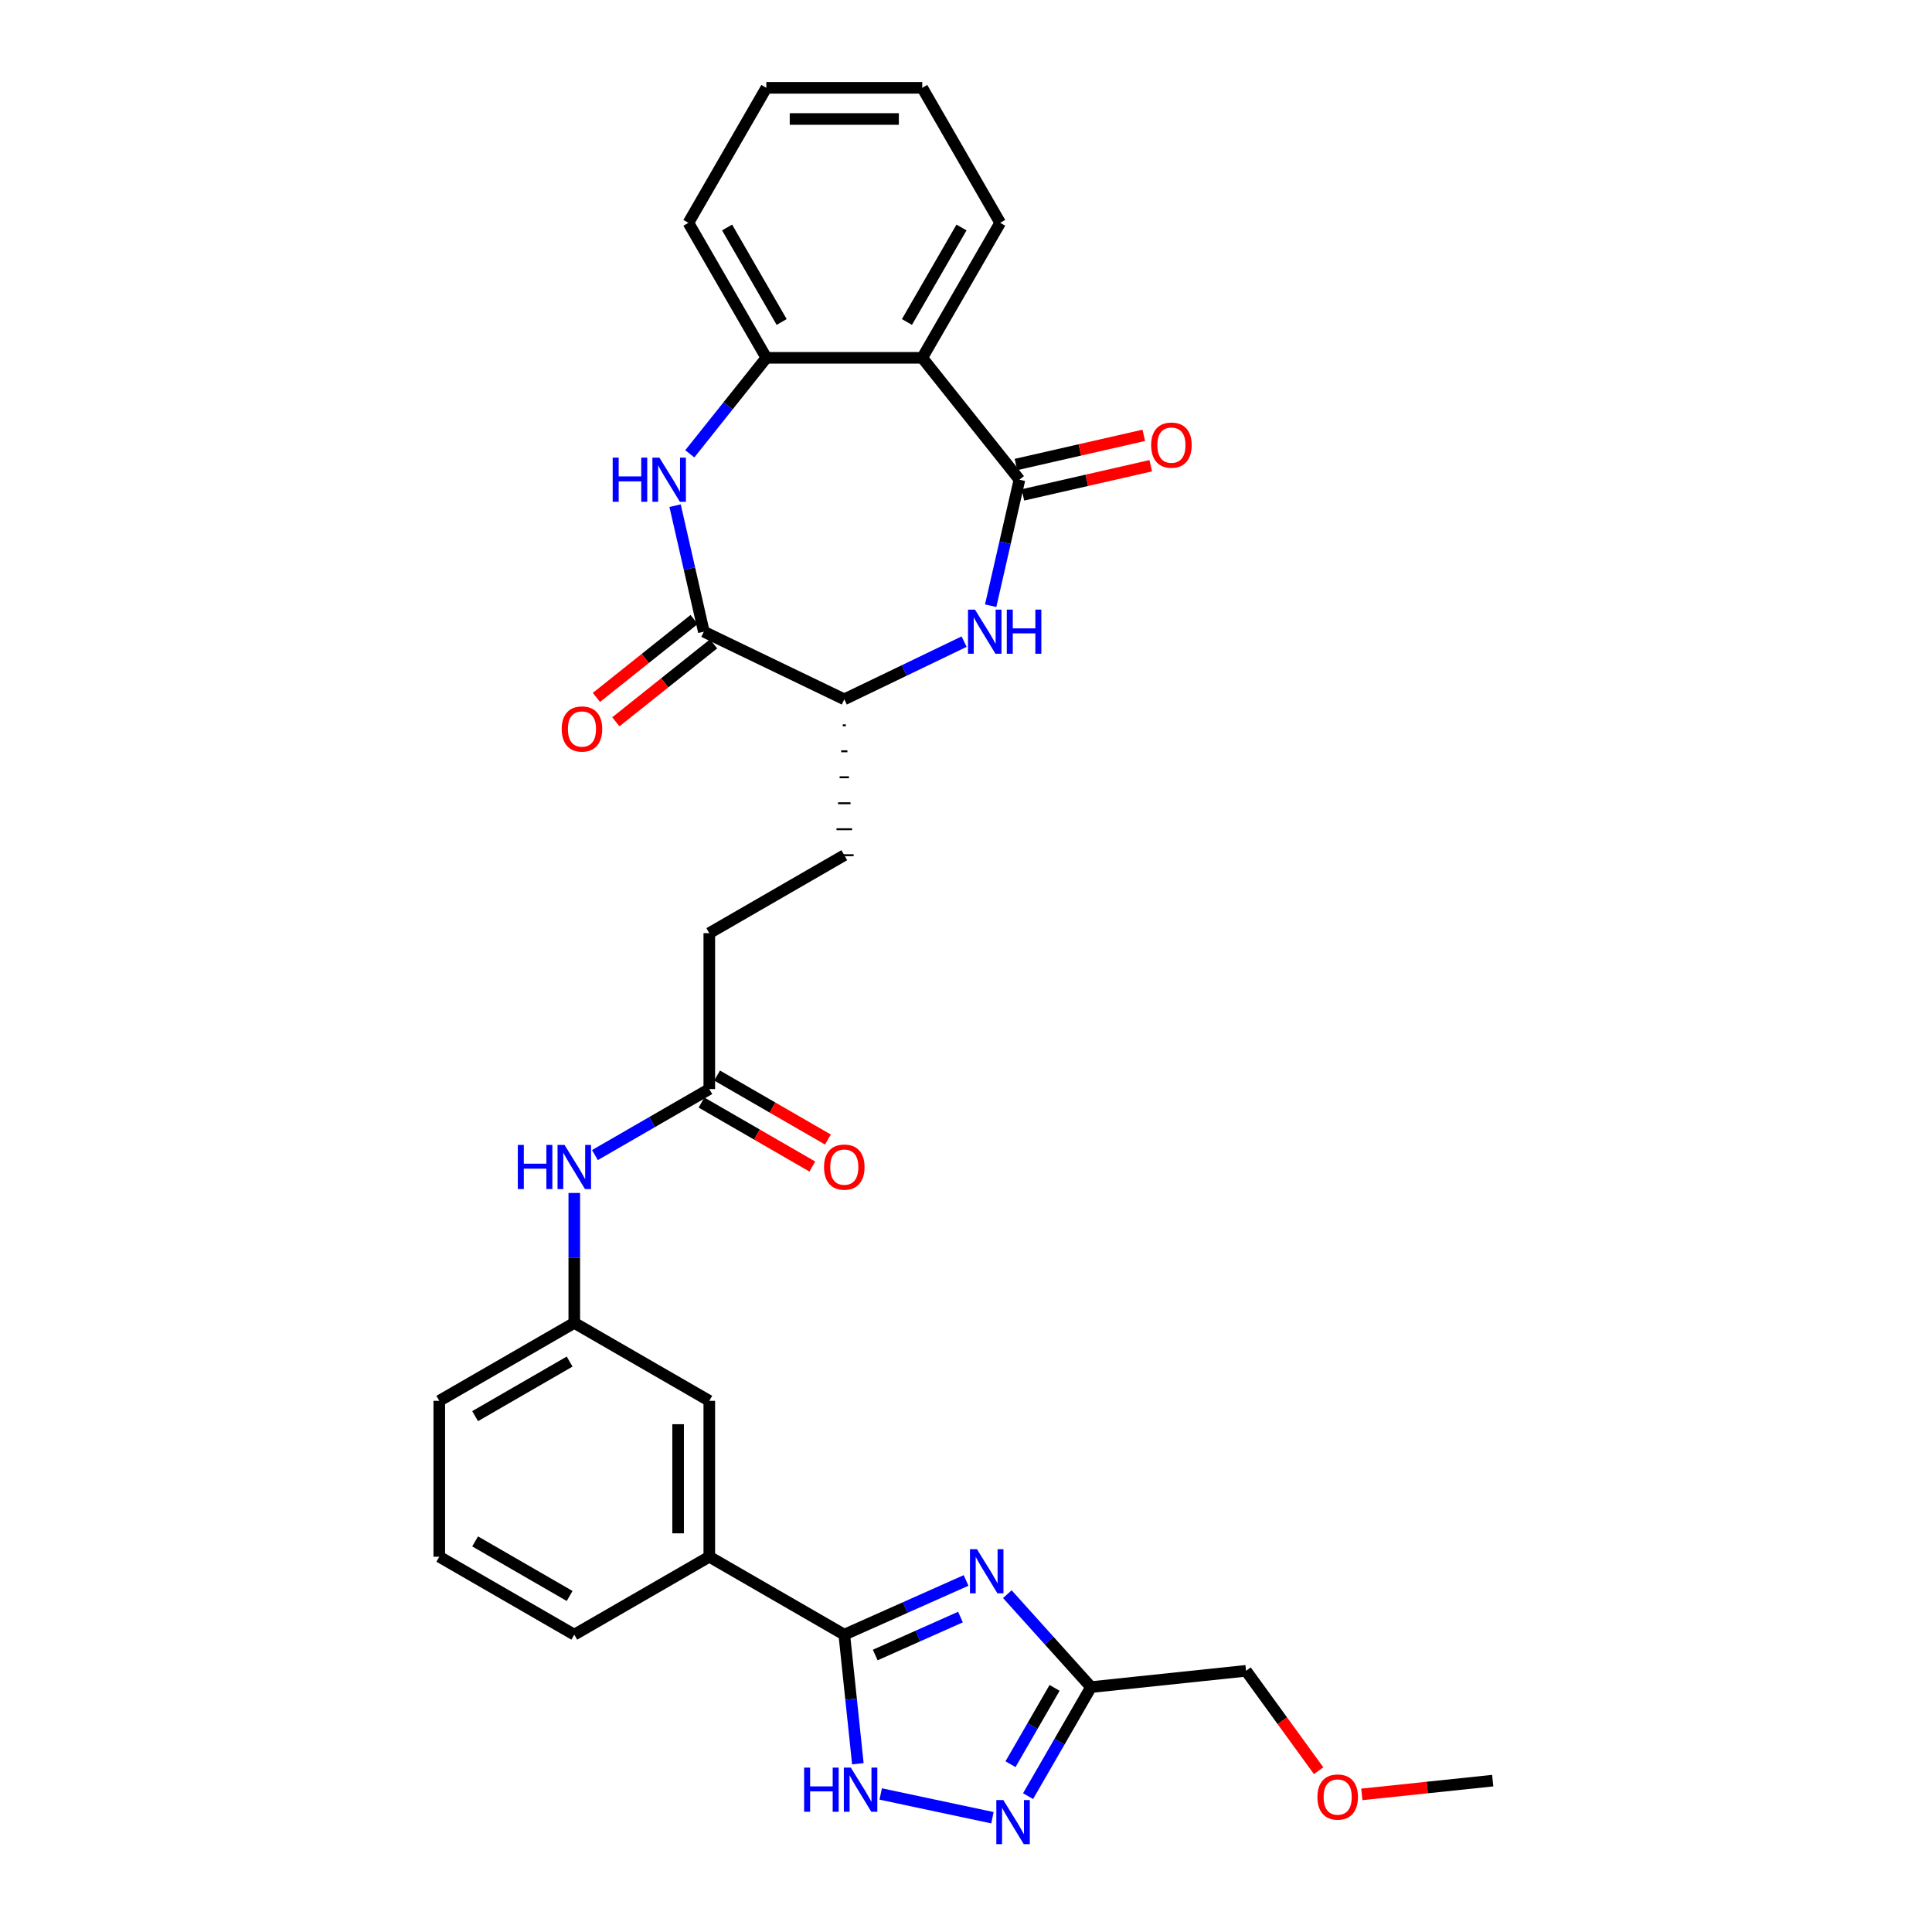 <?xml version='1.0' encoding='iso-8859-1'?>
<svg version='1.1' baseProfile='full'
              xmlns='http://www.w3.org/2000/svg'
                      xmlns:rdkit='http://www.rdkit.org/xml'
                      xmlns:xlink='http://www.w3.org/1999/xlink'
                  xml:space='preserve'
width='1000px' height='1000px' viewBox='0 0 1000 1000'>
<!-- END OF HEADER -->
<rect style='opacity:1.0;fill:#FFFFFF;stroke:none' width='1000' height='1000' x='0' y='0'> </rect>
<path class='bond-1' d='M 500.035,818.036 L 468.52,832.067' style='fill:none;fill-rule:evenodd;stroke:#0000FF;stroke-width:6px;stroke-linecap:butt;stroke-linejoin:miter;stroke-opacity:1' />
<path class='bond-1' d='M 468.52,832.067 L 437.006,846.098' style='fill:none;fill-rule:evenodd;stroke:#000000;stroke-width:6px;stroke-linecap:butt;stroke-linejoin:miter;stroke-opacity:1' />
<path class='bond-1' d='M 497.144,836.987 L 475.084,846.809' style='fill:none;fill-rule:evenodd;stroke:#0000FF;stroke-width:6px;stroke-linecap:butt;stroke-linejoin:miter;stroke-opacity:1' />
<path class='bond-1' d='M 475.084,846.809 L 453.024,856.631' style='fill:none;fill-rule:evenodd;stroke:#000000;stroke-width:6px;stroke-linecap:butt;stroke-linejoin:miter;stroke-opacity:1' />
<path class='bond-8' d='M 521.401,825.144 L 543.055,849.193' style='fill:none;fill-rule:evenodd;stroke:#0000FF;stroke-width:6px;stroke-linecap:butt;stroke-linejoin:miter;stroke-opacity:1' />
<path class='bond-8' d='M 543.055,849.193 L 564.709,873.242' style='fill:none;fill-rule:evenodd;stroke:#000000;stroke-width:6px;stroke-linecap:butt;stroke-linejoin:miter;stroke-opacity:1' />
<path class='bond-0' d='M 527.658,248.295 L 520.215,280.906' style='fill:none;fill-rule:evenodd;stroke:#000000;stroke-width:6px;stroke-linecap:butt;stroke-linejoin:miter;stroke-opacity:1' />
<path class='bond-0' d='M 520.215,280.906 L 512.771,313.517' style='fill:none;fill-rule:evenodd;stroke:#0000FF;stroke-width:6px;stroke-linecap:butt;stroke-linejoin:miter;stroke-opacity:1' />
<path class='bond-4' d='M 527.658,248.295 L 477.35,185.21' style='fill:none;fill-rule:evenodd;stroke:#000000;stroke-width:6px;stroke-linecap:butt;stroke-linejoin:miter;stroke-opacity:1' />
<path class='bond-14' d='M 529.453,256.161 L 562.533,248.611' style='fill:none;fill-rule:evenodd;stroke:#000000;stroke-width:6px;stroke-linecap:butt;stroke-linejoin:miter;stroke-opacity:1' />
<path class='bond-14' d='M 562.533,248.611 L 595.612,241.061' style='fill:none;fill-rule:evenodd;stroke:#FF0000;stroke-width:6px;stroke-linecap:butt;stroke-linejoin:miter;stroke-opacity:1' />
<path class='bond-14' d='M 525.862,240.428 L 558.942,232.878' style='fill:none;fill-rule:evenodd;stroke:#000000;stroke-width:6px;stroke-linecap:butt;stroke-linejoin:miter;stroke-opacity:1' />
<path class='bond-14' d='M 558.942,232.878 L 592.021,225.328' style='fill:none;fill-rule:evenodd;stroke:#FF0000;stroke-width:6px;stroke-linecap:butt;stroke-linejoin:miter;stroke-opacity:1' />
<path class='bond-7' d='M 437.006,846.098 L 440.516,879.5' style='fill:none;fill-rule:evenodd;stroke:#000000;stroke-width:6px;stroke-linecap:butt;stroke-linejoin:miter;stroke-opacity:1' />
<path class='bond-7' d='M 440.516,879.5 L 444.027,912.901' style='fill:none;fill-rule:evenodd;stroke:#0000FF;stroke-width:6px;stroke-linecap:butt;stroke-linejoin:miter;stroke-opacity:1' />
<path class='bond-11' d='M 437.006,846.098 L 367.128,805.754' style='fill:none;fill-rule:evenodd;stroke:#000000;stroke-width:6px;stroke-linecap:butt;stroke-linejoin:miter;stroke-opacity:1' />
<path class='bond-2' d='M 349.422,261.738 L 356.865,294.349' style='fill:none;fill-rule:evenodd;stroke:#0000FF;stroke-width:6px;stroke-linecap:butt;stroke-linejoin:miter;stroke-opacity:1' />
<path class='bond-2' d='M 356.865,294.349 L 364.308,326.96' style='fill:none;fill-rule:evenodd;stroke:#000000;stroke-width:6px;stroke-linecap:butt;stroke-linejoin:miter;stroke-opacity:1' />
<path class='bond-9' d='M 357.036,234.899 L 376.849,210.055' style='fill:none;fill-rule:evenodd;stroke:#0000FF;stroke-width:6px;stroke-linecap:butt;stroke-linejoin:miter;stroke-opacity:1' />
<path class='bond-9' d='M 376.849,210.055 L 396.662,185.21' style='fill:none;fill-rule:evenodd;stroke:#000000;stroke-width:6px;stroke-linecap:butt;stroke-linejoin:miter;stroke-opacity:1' />
<path class='bond-3' d='M 499.02,332.105 L 468.013,347.037' style='fill:none;fill-rule:evenodd;stroke:#0000FF;stroke-width:6px;stroke-linecap:butt;stroke-linejoin:miter;stroke-opacity:1' />
<path class='bond-3' d='M 468.013,347.037 L 437.006,361.969' style='fill:none;fill-rule:evenodd;stroke:#000000;stroke-width:6px;stroke-linecap:butt;stroke-linejoin:miter;stroke-opacity:1' />
<path class='bond-21' d='M 477.35,185.21 L 517.694,115.332' style='fill:none;fill-rule:evenodd;stroke:#000000;stroke-width:6px;stroke-linecap:butt;stroke-linejoin:miter;stroke-opacity:1' />
<path class='bond-21' d='M 469.426,166.66 L 497.667,117.745' style='fill:none;fill-rule:evenodd;stroke:#000000;stroke-width:6px;stroke-linecap:butt;stroke-linejoin:miter;stroke-opacity:1' />
<path class='bond-33' d='M 477.35,185.21 L 396.662,185.21' style='fill:none;fill-rule:evenodd;stroke:#000000;stroke-width:6px;stroke-linecap:butt;stroke-linejoin:miter;stroke-opacity:1' />
<path class='bond-5' d='M 364.308,326.96 L 437.006,361.969' style='fill:none;fill-rule:evenodd;stroke:#000000;stroke-width:6px;stroke-linecap:butt;stroke-linejoin:miter;stroke-opacity:1' />
<path class='bond-15' d='M 359.277,320.652 L 333.988,340.819' style='fill:none;fill-rule:evenodd;stroke:#000000;stroke-width:6px;stroke-linecap:butt;stroke-linejoin:miter;stroke-opacity:1' />
<path class='bond-15' d='M 333.988,340.819 L 308.699,360.986' style='fill:none;fill-rule:evenodd;stroke:#FF0000;stroke-width:6px;stroke-linecap:butt;stroke-linejoin:miter;stroke-opacity:1' />
<path class='bond-15' d='M 369.339,333.268 L 344.05,353.436' style='fill:none;fill-rule:evenodd;stroke:#000000;stroke-width:6px;stroke-linecap:butt;stroke-linejoin:miter;stroke-opacity:1' />
<path class='bond-15' d='M 344.05,353.436 L 318.761,373.603' style='fill:none;fill-rule:evenodd;stroke:#FF0000;stroke-width:6px;stroke-linecap:butt;stroke-linejoin:miter;stroke-opacity:1' />
<path class='bond-6' d='M 532.126,929.677 L 548.417,901.46' style='fill:none;fill-rule:evenodd;stroke:#0000FF;stroke-width:6px;stroke-linecap:butt;stroke-linejoin:miter;stroke-opacity:1' />
<path class='bond-6' d='M 548.417,901.46 L 564.709,873.242' style='fill:none;fill-rule:evenodd;stroke:#000000;stroke-width:6px;stroke-linecap:butt;stroke-linejoin:miter;stroke-opacity:1' />
<path class='bond-6' d='M 523.038,913.143 L 534.442,893.391' style='fill:none;fill-rule:evenodd;stroke:#0000FF;stroke-width:6px;stroke-linecap:butt;stroke-linejoin:miter;stroke-opacity:1' />
<path class='bond-6' d='M 534.442,893.391 L 545.846,873.639' style='fill:none;fill-rule:evenodd;stroke:#000000;stroke-width:6px;stroke-linecap:butt;stroke-linejoin:miter;stroke-opacity:1' />
<path class='bond-31' d='M 513.682,940.849 L 455.85,928.557' style='fill:none;fill-rule:evenodd;stroke:#0000FF;stroke-width:6px;stroke-linecap:butt;stroke-linejoin:miter;stroke-opacity:1' />
<path class='bond-22' d='M 564.709,873.242 L 644.955,864.808' style='fill:none;fill-rule:evenodd;stroke:#000000;stroke-width:6px;stroke-linecap:butt;stroke-linejoin:miter;stroke-opacity:1' />
<path class='bond-23' d='M 396.662,185.21 L 356.318,115.332' style='fill:none;fill-rule:evenodd;stroke:#000000;stroke-width:6px;stroke-linecap:butt;stroke-linejoin:miter;stroke-opacity:1' />
<path class='bond-23' d='M 404.586,166.66 L 376.345,117.745' style='fill:none;fill-rule:evenodd;stroke:#000000;stroke-width:6px;stroke-linecap:butt;stroke-linejoin:miter;stroke-opacity:1' />
<path class='bond-10' d='M 436.199,375.417 L 437.813,375.417' style='fill:none;fill-rule:evenodd;stroke:#000000;stroke-width:1.0px;stroke-linecap:butt;stroke-linejoin:miter;stroke-opacity:1' />
<path class='bond-10' d='M 435.392,388.865 L 438.619,388.865' style='fill:none;fill-rule:evenodd;stroke:#000000;stroke-width:1.0px;stroke-linecap:butt;stroke-linejoin:miter;stroke-opacity:1' />
<path class='bond-10' d='M 434.585,402.313 L 439.426,402.313' style='fill:none;fill-rule:evenodd;stroke:#000000;stroke-width:1.0px;stroke-linecap:butt;stroke-linejoin:miter;stroke-opacity:1' />
<path class='bond-10' d='M 433.778,415.761 L 440.233,415.761' style='fill:none;fill-rule:evenodd;stroke:#000000;stroke-width:1.0px;stroke-linecap:butt;stroke-linejoin:miter;stroke-opacity:1' />
<path class='bond-10' d='M 432.971,429.209 L 441.04,429.209' style='fill:none;fill-rule:evenodd;stroke:#000000;stroke-width:1.0px;stroke-linecap:butt;stroke-linejoin:miter;stroke-opacity:1' />
<path class='bond-10' d='M 432.164,442.657 L 441.847,442.657' style='fill:none;fill-rule:evenodd;stroke:#000000;stroke-width:1.0px;stroke-linecap:butt;stroke-linejoin:miter;stroke-opacity:1' />
<path class='bond-16' d='M 367.128,805.754 L 367.128,725.066' style='fill:none;fill-rule:evenodd;stroke:#000000;stroke-width:6px;stroke-linecap:butt;stroke-linejoin:miter;stroke-opacity:1' />
<path class='bond-16' d='M 350.99,793.651 L 350.99,737.169' style='fill:none;fill-rule:evenodd;stroke:#000000;stroke-width:6px;stroke-linecap:butt;stroke-linejoin:miter;stroke-opacity:1' />
<path class='bond-24' d='M 367.128,805.754 L 297.25,846.098' style='fill:none;fill-rule:evenodd;stroke:#000000;stroke-width:6px;stroke-linecap:butt;stroke-linejoin:miter;stroke-opacity:1' />
<path class='bond-12' d='M 367.128,563.69 L 337.53,580.778' style='fill:none;fill-rule:evenodd;stroke:#000000;stroke-width:6px;stroke-linecap:butt;stroke-linejoin:miter;stroke-opacity:1' />
<path class='bond-12' d='M 337.53,580.778 L 307.933,597.866' style='fill:none;fill-rule:evenodd;stroke:#0000FF;stroke-width:6px;stroke-linecap:butt;stroke-linejoin:miter;stroke-opacity:1' />
<path class='bond-18' d='M 363.093,570.677 L 391.779,587.239' style='fill:none;fill-rule:evenodd;stroke:#000000;stroke-width:6px;stroke-linecap:butt;stroke-linejoin:miter;stroke-opacity:1' />
<path class='bond-18' d='M 391.779,587.239 L 420.465,603.801' style='fill:none;fill-rule:evenodd;stroke:#FF0000;stroke-width:6px;stroke-linecap:butt;stroke-linejoin:miter;stroke-opacity:1' />
<path class='bond-18' d='M 371.162,556.702 L 399.848,573.263' style='fill:none;fill-rule:evenodd;stroke:#000000;stroke-width:6px;stroke-linecap:butt;stroke-linejoin:miter;stroke-opacity:1' />
<path class='bond-18' d='M 399.848,573.263 L 428.533,589.825' style='fill:none;fill-rule:evenodd;stroke:#FF0000;stroke-width:6px;stroke-linecap:butt;stroke-linejoin:miter;stroke-opacity:1' />
<path class='bond-20' d='M 367.128,563.69 L 367.128,483.001' style='fill:none;fill-rule:evenodd;stroke:#000000;stroke-width:6px;stroke-linecap:butt;stroke-linejoin:miter;stroke-opacity:1' />
<path class='bond-13' d='M 297.25,617.476 L 297.25,651.099' style='fill:none;fill-rule:evenodd;stroke:#0000FF;stroke-width:6px;stroke-linecap:butt;stroke-linejoin:miter;stroke-opacity:1' />
<path class='bond-13' d='M 297.25,651.099 L 297.25,684.722' style='fill:none;fill-rule:evenodd;stroke:#000000;stroke-width:6px;stroke-linecap:butt;stroke-linejoin:miter;stroke-opacity:1' />
<path class='bond-17' d='M 367.128,725.066 L 297.25,684.722' style='fill:none;fill-rule:evenodd;stroke:#000000;stroke-width:6px;stroke-linecap:butt;stroke-linejoin:miter;stroke-opacity:1' />
<path class='bond-32' d='M 297.25,684.722 L 227.372,725.066' style='fill:none;fill-rule:evenodd;stroke:#000000;stroke-width:6px;stroke-linecap:butt;stroke-linejoin:miter;stroke-opacity:1' />
<path class='bond-32' d='M 294.837,704.749 L 245.922,732.99' style='fill:none;fill-rule:evenodd;stroke:#000000;stroke-width:6px;stroke-linecap:butt;stroke-linejoin:miter;stroke-opacity:1' />
<path class='bond-19' d='M 437.006,442.657 L 367.128,483.001' style='fill:none;fill-rule:evenodd;stroke:#000000;stroke-width:6px;stroke-linecap:butt;stroke-linejoin:miter;stroke-opacity:1' />
<path class='bond-29' d='M 517.694,115.332 L 477.35,45.455' style='fill:none;fill-rule:evenodd;stroke:#000000;stroke-width:6px;stroke-linecap:butt;stroke-linejoin:miter;stroke-opacity:1' />
<path class='bond-25' d='M 644.955,864.808 L 663.738,890.661' style='fill:none;fill-rule:evenodd;stroke:#000000;stroke-width:6px;stroke-linecap:butt;stroke-linejoin:miter;stroke-opacity:1' />
<path class='bond-25' d='M 663.738,890.661 L 682.522,916.514' style='fill:none;fill-rule:evenodd;stroke:#FF0000;stroke-width:6px;stroke-linecap:butt;stroke-linejoin:miter;stroke-opacity:1' />
<path class='bond-30' d='M 356.318,115.332 L 396.662,45.455' style='fill:none;fill-rule:evenodd;stroke:#000000;stroke-width:6px;stroke-linecap:butt;stroke-linejoin:miter;stroke-opacity:1' />
<path class='bond-26' d='M 297.25,846.098 L 227.372,805.754' style='fill:none;fill-rule:evenodd;stroke:#000000;stroke-width:6px;stroke-linecap:butt;stroke-linejoin:miter;stroke-opacity:1' />
<path class='bond-26' d='M 294.837,826.071 L 245.922,797.83' style='fill:none;fill-rule:evenodd;stroke:#000000;stroke-width:6px;stroke-linecap:butt;stroke-linejoin:miter;stroke-opacity:1' />
<path class='bond-28' d='M 704.889,928.771 L 738.759,925.212' style='fill:none;fill-rule:evenodd;stroke:#FF0000;stroke-width:6px;stroke-linecap:butt;stroke-linejoin:miter;stroke-opacity:1' />
<path class='bond-28' d='M 738.759,925.212 L 772.628,921.652' style='fill:none;fill-rule:evenodd;stroke:#000000;stroke-width:6px;stroke-linecap:butt;stroke-linejoin:miter;stroke-opacity:1' />
<path class='bond-27' d='M 227.372,805.754 L 227.372,725.066' style='fill:none;fill-rule:evenodd;stroke:#000000;stroke-width:6px;stroke-linecap:butt;stroke-linejoin:miter;stroke-opacity:1' />
<path class='bond-34' d='M 477.35,45.455 L 396.662,45.455' style='fill:none;fill-rule:evenodd;stroke:#000000;stroke-width:6px;stroke-linecap:butt;stroke-linejoin:miter;stroke-opacity:1' />
<path class='bond-34' d='M 465.246,61.592 L 408.765,61.592' style='fill:none;fill-rule:evenodd;stroke:#000000;stroke-width:6px;stroke-linecap:butt;stroke-linejoin:miter;stroke-opacity:1' />
<path  class='atom-0' d='M 505.667 801.854
L 513.155 813.957
Q 513.897 815.151, 515.091 817.314
Q 516.285 819.476, 516.35 819.605
L 516.35 801.854
L 519.384 801.854
L 519.384 824.705
L 516.253 824.705
L 508.217 811.472
Q 507.281 809.922, 506.28 808.147
Q 505.312 806.372, 505.021 805.824
L 505.021 824.705
L 502.052 824.705
L 502.052 801.854
L 505.667 801.854
' fill='#0000FF'/>
<path  class='atom-3' d='M 317.128 236.87
L 320.227 236.87
L 320.227 246.584
L 331.91 246.584
L 331.91 236.87
L 335.009 236.87
L 335.009 259.72
L 331.91 259.72
L 331.91 249.166
L 320.227 249.166
L 320.227 259.72
L 317.128 259.72
L 317.128 236.87
' fill='#0000FF'/>
<path  class='atom-3' d='M 341.302 236.87
L 348.79 248.973
Q 349.532 250.167, 350.727 252.329
Q 351.921 254.492, 351.985 254.621
L 351.985 236.87
L 355.019 236.87
L 355.019 259.72
L 351.889 259.72
L 343.852 246.488
Q 342.916 244.938, 341.916 243.163
Q 340.947 241.388, 340.657 240.839
L 340.657 259.72
L 337.687 259.72
L 337.687 236.87
L 341.302 236.87
' fill='#0000FF'/>
<path  class='atom-4' d='M 504.652 315.535
L 512.14 327.638
Q 512.882 328.832, 514.076 330.994
Q 515.271 333.157, 515.335 333.286
L 515.335 315.535
L 518.369 315.535
L 518.369 338.385
L 515.238 338.385
L 507.202 325.153
Q 506.266 323.603, 505.265 321.828
Q 504.297 320.053, 504.007 319.504
L 504.007 338.385
L 501.037 338.385
L 501.037 315.535
L 504.652 315.535
' fill='#0000FF'/>
<path  class='atom-4' d='M 521.112 315.535
L 524.211 315.535
L 524.211 325.249
L 535.894 325.249
L 535.894 315.535
L 538.993 315.535
L 538.993 338.385
L 535.894 338.385
L 535.894 327.831
L 524.211 327.831
L 524.211 338.385
L 521.112 338.385
L 521.112 315.535
' fill='#0000FF'/>
<path  class='atom-7' d='M 519.314 931.695
L 526.801 943.798
Q 527.544 944.992, 528.738 947.154
Q 529.932 949.317, 529.997 949.446
L 529.997 931.695
L 533.031 931.695
L 533.031 954.545
L 529.9 954.545
L 521.863 941.313
Q 520.927 939.763, 519.927 937.988
Q 518.959 936.213, 518.668 935.664
L 518.668 954.545
L 515.699 954.545
L 515.699 931.695
L 519.314 931.695
' fill='#0000FF'/>
<path  class='atom-8' d='M 416.215 914.919
L 419.313 914.919
L 419.313 924.633
L 430.997 924.633
L 430.997 914.919
L 434.095 914.919
L 434.095 937.769
L 430.997 937.769
L 430.997 927.215
L 419.313 927.215
L 419.313 937.769
L 416.215 937.769
L 416.215 914.919
' fill='#0000FF'/>
<path  class='atom-8' d='M 440.389 914.919
L 447.877 927.022
Q 448.619 928.216, 449.813 930.378
Q 451.007 932.541, 451.072 932.67
L 451.072 914.919
L 454.106 914.919
L 454.106 937.769
L 450.975 937.769
L 442.939 924.537
Q 442.003 922.987, 441.002 921.212
Q 440.034 919.437, 439.743 918.888
L 439.743 937.769
L 436.774 937.769
L 436.774 914.919
L 440.389 914.919
' fill='#0000FF'/>
<path  class='atom-14' d='M 268.024 592.608
L 271.123 592.608
L 271.123 602.323
L 282.807 602.323
L 282.807 592.608
L 285.905 592.608
L 285.905 615.459
L 282.807 615.459
L 282.807 604.905
L 271.123 604.905
L 271.123 615.459
L 268.024 615.459
L 268.024 592.608
' fill='#0000FF'/>
<path  class='atom-14' d='M 292.199 592.608
L 299.687 604.711
Q 300.429 605.906, 301.623 608.068
Q 302.817 610.23, 302.882 610.36
L 302.882 592.608
L 305.916 592.608
L 305.916 615.459
L 302.785 615.459
L 294.748 602.226
Q 293.812 600.677, 292.812 598.902
Q 291.844 597.127, 291.553 596.578
L 291.553 615.459
L 288.584 615.459
L 288.584 592.608
L 292.199 592.608
' fill='#0000FF'/>
<path  class='atom-15' d='M 595.834 230.405
Q 595.834 224.918, 598.545 221.852
Q 601.256 218.786, 606.323 218.786
Q 611.39 218.786, 614.101 221.852
Q 616.812 224.918, 616.812 230.405
Q 616.812 235.956, 614.069 239.119
Q 611.326 242.25, 606.323 242.25
Q 601.288 242.25, 598.545 239.119
Q 595.834 235.988, 595.834 230.405
M 606.323 239.668
Q 609.809 239.668, 611.681 237.344
Q 613.585 234.988, 613.585 230.405
Q 613.585 225.918, 611.681 223.659
Q 609.809 221.368, 606.323 221.368
Q 602.837 221.368, 600.933 223.627
Q 599.061 225.886, 599.061 230.405
Q 599.061 235.02, 600.933 237.344
Q 602.837 239.668, 606.323 239.668
' fill='#FF0000'/>
<path  class='atom-16' d='M 290.734 377.333
Q 290.734 371.846, 293.445 368.78
Q 296.156 365.714, 301.224 365.714
Q 306.291 365.714, 309.002 368.78
Q 311.713 371.846, 311.713 377.333
Q 311.713 382.884, 308.97 386.047
Q 306.226 389.178, 301.224 389.178
Q 296.189 389.178, 293.445 386.047
Q 290.734 382.916, 290.734 377.333
M 301.224 386.596
Q 304.709 386.596, 306.581 384.272
Q 308.486 381.916, 308.486 377.333
Q 308.486 372.847, 306.581 370.587
Q 304.709 368.296, 301.224 368.296
Q 297.738 368.296, 295.834 370.555
Q 293.962 372.814, 293.962 377.333
Q 293.962 381.948, 295.834 384.272
Q 297.738 386.596, 301.224 386.596
' fill='#FF0000'/>
<path  class='atom-19' d='M 426.516 604.098
Q 426.516 598.611, 429.227 595.545
Q 431.938 592.479, 437.006 592.479
Q 442.073 592.479, 444.784 595.545
Q 447.495 598.611, 447.495 604.098
Q 447.495 609.65, 444.752 612.812
Q 442.008 615.943, 437.006 615.943
Q 431.971 615.943, 429.227 612.812
Q 426.516 609.682, 426.516 604.098
M 437.006 613.361
Q 440.491 613.361, 442.363 611.037
Q 444.268 608.681, 444.268 604.098
Q 444.268 599.612, 442.363 597.353
Q 440.491 595.061, 437.006 595.061
Q 433.52 595.061, 431.616 597.32
Q 429.744 599.58, 429.744 604.098
Q 429.744 608.714, 431.616 611.037
Q 433.52 613.361, 437.006 613.361
' fill='#FF0000'/>
<path  class='atom-26' d='M 681.893 930.15
Q 681.893 924.664, 684.604 921.598
Q 687.315 918.531, 692.382 918.531
Q 697.449 918.531, 700.16 921.598
Q 702.872 924.664, 702.872 930.15
Q 702.872 935.702, 700.128 938.865
Q 697.385 941.995, 692.382 941.995
Q 687.347 941.995, 684.604 938.865
Q 681.893 935.734, 681.893 930.15
M 692.382 939.413
Q 695.868 939.413, 697.74 937.09
Q 699.644 934.734, 699.644 930.15
Q 699.644 925.664, 697.74 923.405
Q 695.868 921.113, 692.382 921.113
Q 688.896 921.113, 686.992 923.373
Q 685.12 925.632, 685.12 930.15
Q 685.12 934.766, 686.992 937.09
Q 688.896 939.413, 692.382 939.413
' fill='#FF0000'/>
</svg>
